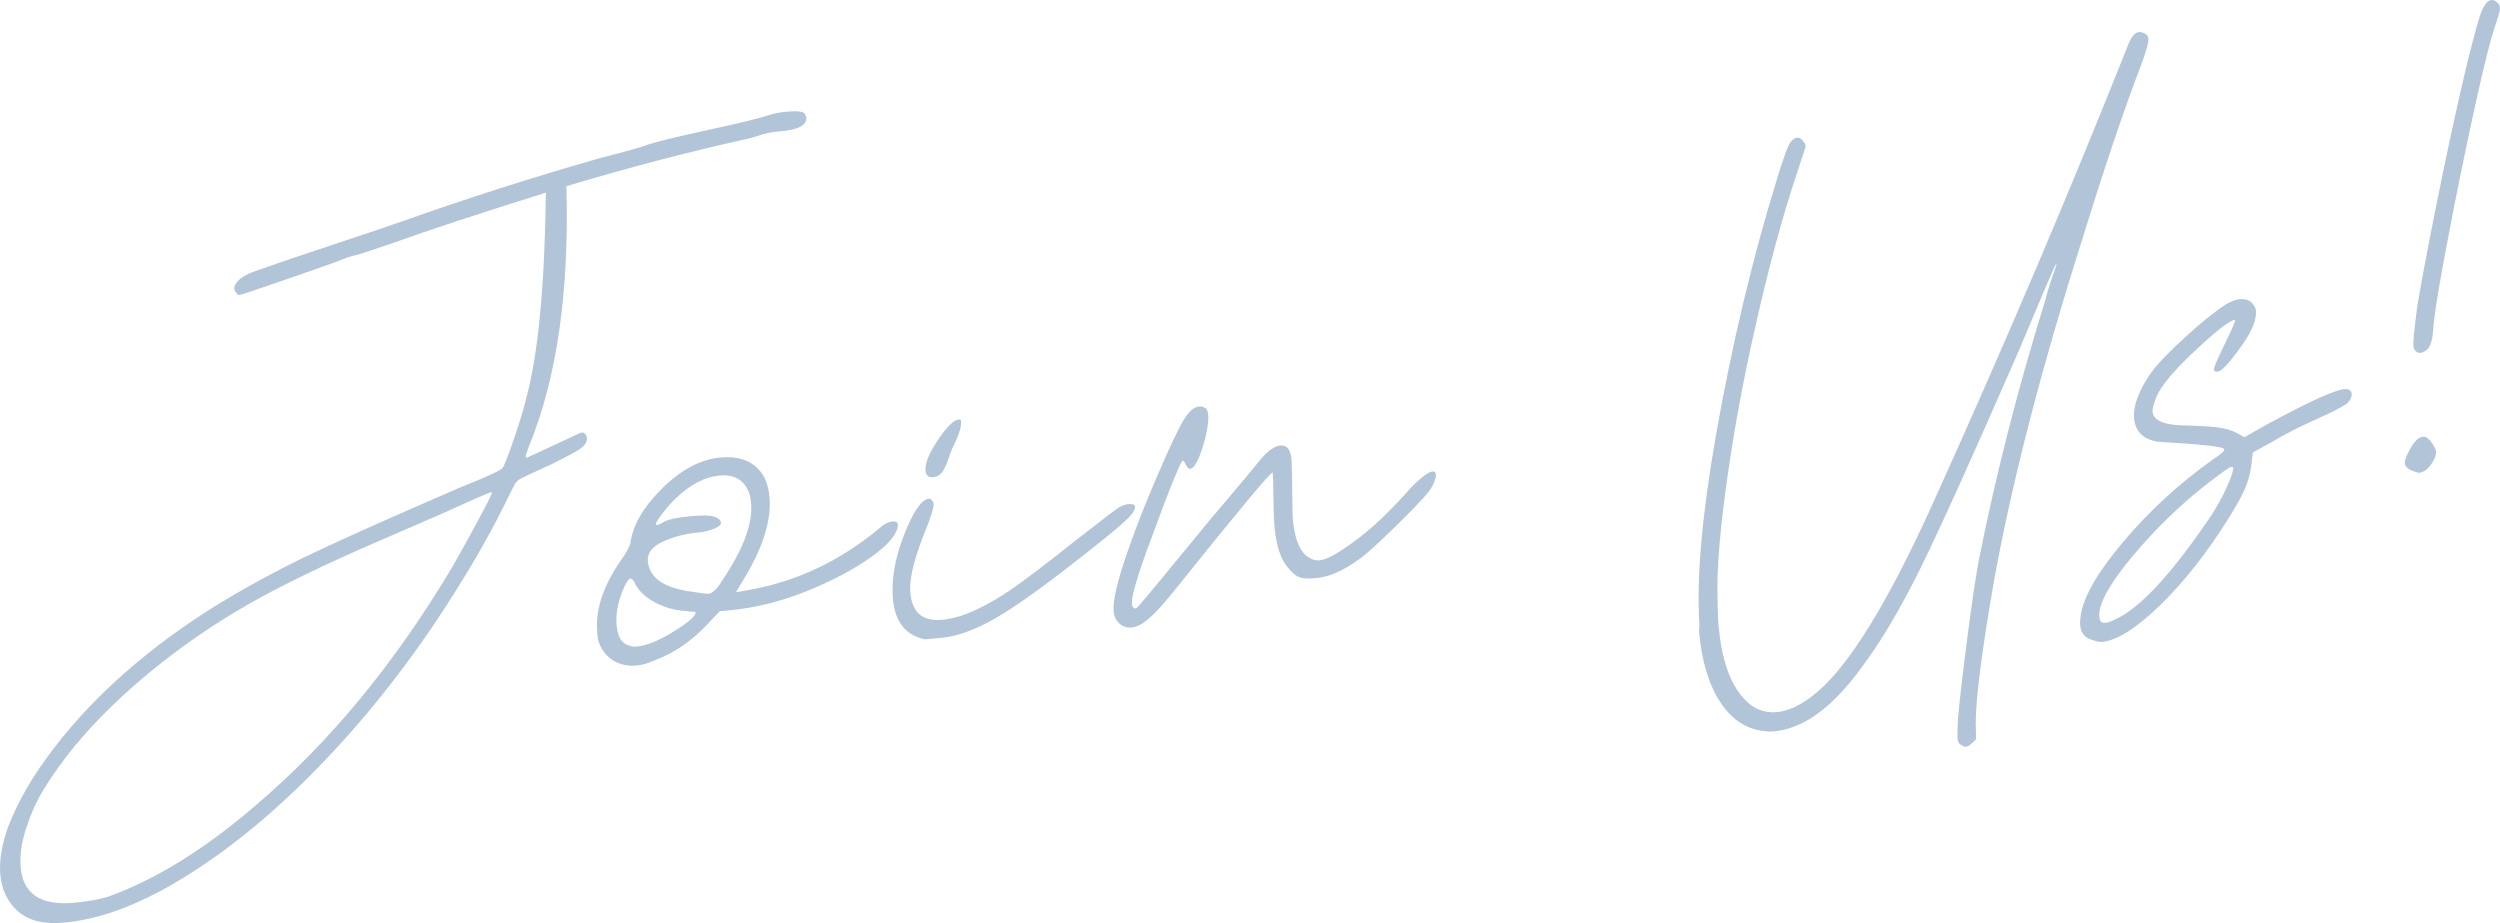 <?xml version="1.0" encoding="UTF-8"?><svg id="b" xmlns="http://www.w3.org/2000/svg" viewBox="0 0 238.476 88.056"><defs><style>.d{fill:#b2c5d8;}</style></defs><g id="c"><path class="d" d="M55.914,41.518c.099.187.108.383.029.586-.074.269-.319.536-.736.802-.417.267-1.313.741-2.689,1.421-1.728.778-2.715,1.244-2.963,1.397-.186.115-.342.284-.468.508-.127.224-.467.9-1.018,2.029-1.574,3.183-3.668,6.756-6.282,10.72-3.855,5.775-8.07,10.922-12.645,15.44-4.574,4.517-9.166,8.032-13.775,10.542-3.304,1.771-6.397,2.788-9.283,3.05-1.88.17-3.326-.181-4.337-1.053-1.011-.873-1.584-2.055-1.72-3.545-.114-1.264.126-2.757.722-4.478.948-2.505,2.477-5.112,4.584-7.82,3.864-4.96,8.951-9.41,15.262-13.35,2.693-1.65,5.465-3.168,8.313-4.555,2.848-1.387,7.811-3.61,14.887-6.672,2.555-1.017,3.936-1.648,4.143-1.896.147-.177.505-1.092,1.074-2.746.568-1.653.971-2.981,1.207-3.983,1.122-4.188,1.74-10.7,1.854-19.535-6.357,1.984-11.356,3.631-14.995,4.941-1.966.669-3.014,1.009-3.144,1.021-.26.024-.909.247-1.949.667-.949.348-2.684.955-5.204,1.821-2.52.866-3.828,1.304-3.925,1.312-.13.012-.252-.075-.367-.261-.224-.306-.174-.646.152-1.019.326-.373.853-.69,1.581-.953,1.962-.701,4.515-1.57,7.656-2.608,3.142-1.037,5.33-1.775,6.565-2.214,6.047-2.151,12.336-4.161,18.867-6.029,2.429-.613,3.958-1.046,4.589-1.299,1.082-.327,2.984-.786,5.71-1.376,2.725-.591,4.611-1.048,5.661-1.373.506-.176,1.1-.296,1.781-.358,1.037-.094,1.616-.016,1.737.234.003.033.023.08.062.142s.059.109.062.142c.068.746-.692,1.19-2.281,1.334-.583.053-1.02.109-1.308.168-.289.06-.632.156-1.028.29-.396.134-.867.259-1.412.374-5.256,1.164-10.874,2.639-16.856,4.424.291,10.042-.902,18.321-3.578,24.84-.077.236-.143.414-.196.533-.056.12-.087.221-.096.303-.009.083-.012.14-.009.172s.037.045.102.04.936-.403,2.613-1.193c1.677-.789,2.547-1.188,2.612-1.193.194-.018.341.067.439.254ZM46.491,47.081c-.221.085-.614.252-1.181.499-.565.248-1.201.535-1.907.86-.706.326-1.712.769-3.018,1.329-1.306.56-2.665,1.149-4.08,1.768-5.284,2.278-9.534,4.339-12.749,6.184-3.216,1.845-6.284,3.962-9.205,6.352-4.5,3.71-7.901,7.467-10.203,11.272-.628,1.005-1.173,2.207-1.634,3.605-.462,1.398-.641,2.665-.538,3.8.23,2.529,1.918,3.65,5.062,3.364,1.361-.124,2.471-.322,3.328-.596,4.557-1.656,9.244-4.566,14.063-8.73,7.008-5.965,13.221-13.491,18.639-22.58.707-1.208,1.55-2.723,2.528-4.544.979-1.821,1.42-2.728,1.322-2.719-.064.006-.208.052-.429.137Z"/><path class="d" d="M63.152,46.597c1.814-1.799,3.678-2.786,5.59-2.959,1.557-.142,2.75.224,3.581,1.097.61.598.97,1.497,1.079,2.696.188,2.075-.537,4.527-2.176,7.355l-1.021,1.711,1.158-.203c4.633-.813,8.848-2.814,12.644-6.002.242-.218.489-.371.743-.46.253-.088.463-.115.63-.082.166.034.257.132.271.294-.021.852-.859,1.876-2.516,3.072-1.75,1.238-3.849,2.344-6.293,3.317-2.444.974-4.883,1.571-7.313,1.792l-.876.08-.761.805c-1.63,1.848-3.44,3.139-5.433,3.876-.66.288-1.218.454-1.671.495-.94.085-1.741-.095-2.402-.542-.662-.446-1.113-1.1-1.355-1.961l-.062-.681c-.203-2.236.655-4.668,2.574-7.294.256-.416.451-.792.584-1.131.203-1.718,1.211-3.477,3.025-5.276ZM60.037,55.215c-.327.357-.63.981-.909,1.872-.278.892-.381,1.743-.308,2.553.098,1.07.467,1.707,1.105,1.91.271.106.536.147.796.124.973-.088,2.162-.572,3.569-1.452,1.407-.879,2.097-1.481,2.067-1.806-.003-.032-.046-.053-.128-.062-.083-.009-.198-.014-.346-.018-.146-.003-.271-.016-.371-.04-1.085-.064-2.081-.333-2.99-.807-.909-.473-1.562-1.084-1.956-1.833-.127-.315-.271-.466-.434-.451l-.097.009ZM63.174,48.997c-.423.562-.629.907-.617,1.037.003.032.045.045.126.038s.185-.042.31-.102c.125-.061.25-.128.374-.206.436-.235,1.286-.411,2.551-.525,1.199-.109,1.97-.081,2.312.084.339.133.519.312.54.539.018.195-.203.386-.659.575-.457.188-.945.306-1.464.353-1.231.112-2.365.404-3.401.873-1.036.47-1.519,1.094-1.448,1.872.145,1.589,1.54,2.557,4.187,2.905.928.145,1.457.211,1.587.199.39-.035.825-.451,1.309-1.247,2.016-2.994,2.938-5.448,2.764-7.361-.045-.486-.107-.823-.19-1.012-.472-1.232-1.404-1.785-2.798-1.658-1.427.13-2.831.862-4.213,2.197-.422.398-.844.878-1.267,1.439Z"/><path class="d" d="M89.056,48.019c.035.389-.242,1.297-.831,2.723-.826,2.069-1.284,3.679-1.376,4.832-.04.266-.044.592-.008.981.17,1.88,1.18,2.736,3.027,2.568.778-.071,1.593-.275,2.445-.614,1.261-.507,2.576-1.223,3.947-2.148,1.37-.925,3.488-2.531,6.353-4.818,2.655-2.071,4.078-3.148,4.267-3.231.345-.162.647-.238.91-.229.521-.015.627.237.314.756-.25.48-1.826,1.85-4.727,4.106-3.599,2.844-6.359,4.827-8.284,5.95s-3.647,1.77-5.168,1.94l-1.702.155c-1.833-.39-2.849-1.67-3.046-3.842-.168-1.848.187-3.89,1.062-6.127.876-2.237,1.67-3.388,2.383-3.453l.098-.009c.212.177.324.331.336.46ZM91.678,40.182c.05.551-.245,1.444-.885,2.679-.053.136-.177.482-.371,1.039-.194.557-.396.959-.602,1.207-.206.248-.472.386-.796.416-.291.026-.495-.053-.609-.239-.071-.059-.115-.186-.133-.38-.062-.681.332-1.656,1.181-2.926.849-1.27,1.517-1.927,2.003-1.971.129-.012.2.047.212.177Z"/><path class="d" d="M114.976,41.791c-.513,1.909-.996,2.885-1.45,2.926-.163.015-.307-.135-.434-.451l-.058-.093c-.079-.156-.167-.23-.265-.221-.53.997-1.462,3.337-2.795,7.02-.925,2.405-1.555,4.292-1.888,5.663-.162.734-.154,1.174.022,1.322.07.059.139.085.203.079.032-.003.08-.023.142-.062.153-.112,1.892-2.198,5.217-6.259.763-.952,1.905-2.322,3.426-4.111,1.521-1.789,2.574-3.054,3.161-3.793.767-.919,1.462-1.359,2.087-1.317.495.053.781.501.857,1.344.015.163.037,1.125.066,2.887.006,1.503.026,2.449.062,2.838.147,1.622.544,2.746,1.188,3.373.46.384.917.555,1.371.513.647-.059,1.754-.666,3.315-1.821,1.565-1.123,3.326-2.786,5.283-4.991,1.193-1.252,1.978-1.797,2.352-1.635.104.057.147.183.133.38-.016.197-.09.449-.226.756-.136.306-.307.584-.513.831-.439.563-1.515,1.682-3.226,3.357-1.711,1.675-2.859,2.703-3.446,3.083-1.441,1.046-2.794,1.627-4.058,1.742-.682.062-1.19.035-1.527-.082-.338-.116-.69-.403-1.06-.86-.725-.784-1.172-2.116-1.343-3.997-.047-.518-.086-1.659-.115-3.421.012-.589-.007-1.159-.057-1.711-.143-.118-3.251,3.613-9.329,11.193-1.35,1.691-2.396,2.767-3.139,3.227-.681.421-1.312.479-1.896.172-.486-.316-.756-.765-.809-1.349-.095-1.037.392-3.059,1.459-6.064.672-1.957,1.589-4.279,2.75-6.967,1.161-2.688,1.983-4.429,2.467-5.225.71-1.175,1.412-1.55,2.104-1.123.354.295.342,1.244-.035,2.847Z"/><path class="d" d="M204.932,3.663c.036.389-.211,1.278-.738,2.666-1.585,4.131-3.44,9.628-5.562,16.488-3.888,12.251-6.683,23.046-8.384,32.385-1.186,6.743-1.779,11.357-1.782,13.841l.035,1.468c-.029.035-.082.089-.156.161-.076.072-.136.127-.182.164-.046.037-.106.091-.182.164-.075.072-.136.118-.183.139-.048.021-.111.042-.19.067-.08.023-.145.029-.194.018-.051-.012-.118-.039-.203-.08-.086-.041-.164-.091-.235-.15-.141-.118-.223-.298-.245-.542-.021-.243-.011-.841.033-1.792.124-1.516.416-4.059.876-7.63.46-3.572.835-6.106,1.123-7.604,1.616-8.122,3.714-16.337,6.293-24.645.168-.669.361-1.324.581-1.965s.368-1.08.444-1.315c.077-.235.099-.352.066-.349-.065.006-1.279,2.83-3.643,8.47-4.384,10.041-7.508,16.943-9.371,20.708-1.865,3.765-3.7,6.857-5.507,9.277-2.788,3.849-5.577,5.9-8.364,6.153-.39.036-.685.029-.885-.018-1.712-.138-3.126-1.039-4.241-2.703-1.115-1.664-1.803-3.922-2.062-6.775-.007-.065,0-.18.018-.345.018-.165.023-.28.018-.345-.297-4.354.232-10.399,1.589-18.138,1.532-8.67,3.474-16.805,5.823-24.406.654-2.151,1.103-3.336,1.344-3.554.177-.212.379-.328.605-.349.162-.015.335.092.52.32.185.229.266.41.245.542.003.032-.265.857-.805,2.476-1.415,4.214-2.784,9.291-4.107,15.229-1.026,4.539-1.869,9.11-2.529,13.713-.661,4.604-.984,8.244-.969,10.923.018,1.633.054,2.757.109,3.374.286,3.144,1.065,5.427,2.339,6.848.878,1.031,1.949,1.49,3.214,1.375,1.394-.126,2.902-.967,4.527-2.52,3.091-3.027,6.687-9.139,10.787-18.336,6.641-14.691,12.728-29.005,18.26-42.942.401-.984.912-1.292,1.535-.924.203.08.314.233.335.46Z"/><path class="d" d="M214.621,28.719c.354.295.546.604.575.928.073.811-.346,1.87-1.256,3.179-.91,1.308-1.596,2.13-2.056,2.466-.092.074-.185.124-.281.148-.096.025-.186.025-.27,0s-.13-.086-.139-.184c-.015-.161.17-.644.555-1.447.384-.803.741-1.555,1.069-2.254.329-.7.445-1.046.348-1.037-.52.047-1.951,1.191-4.297,3.431-1.684,1.624-2.742,2.929-3.175,3.917-.266.678-.386,1.146-.362,1.405.079.876,1.182,1.314,3.307,1.318,1.671.044,2.831.135,3.48.272.65.137,1.306.42,1.965.851l2.379-1.343c3.864-2.083,6.25-3.167,7.157-3.249.292-.026.493.029.604.166.11.137.135.324.075.558-.061.234-.212.46-.453.678-.648.418-1.586.896-2.812,1.433-1.821.819-3.259,1.554-4.311,2.205l-1.821.999-.168,1.388c-.124.795-.336,1.525-.635,2.19-.3.665-.806,1.569-1.519,2.712-2.054,3.292-4.224,6.046-6.505,8.264-2.283,2.218-4.138,3.391-5.564,3.521-.227.021-.51-.035-.849-.168-1.002-.236-1.397-1-1.189-2.294.23-1.786,1.592-4.157,4.085-7.112,2.494-2.956,5.353-5.577,8.577-7.864.71-.457,1.058-.766,1.043-.928-.012-.129-.496-.249-1.454-.358s-2.003-.194-3.137-.254c-1.133-.061-1.8-.114-2-.162-1.234-.279-1.905-1.003-2.011-2.17-.109-1.199.428-2.653,1.613-4.363.61-.839,1.7-1.976,3.27-3.41,1.569-1.434,2.864-2.474,3.884-3.123.898-.54,1.658-.641,2.276-.305ZM204.066,52.305c-2.368,2.715-3.638,4.751-3.809,6.107-.047.56.056.886.31.977.253.091.724-.042,1.41-.398,2.313-1.158,5.243-4.35,8.788-9.575.634-.94,1.176-1.904,1.625-2.893.45-.989.661-1.629.635-1.921-.074-.091-.212-.079-.413.038-.202.116-.472.305-.808.563-2.791,2.019-5.37,4.385-7.738,7.101Z"/><path class="d" d="M232.022,42.312c.282.416.4.724.354.924-.062.398-.255.8-.577,1.205-.323.405-.679.625-1.067.661-.065.006-.233-.044-.504-.15-.507-.182-.782-.419-.825-.71-.043-.29.134-.779.529-1.47.479-.828.937-1.196,1.37-1.105.197.015.438.23.721.646ZM238.227.246c.18.18.262.368.247.566.015.162-.171.816-.557,1.962-.74,2.29-2,7.863-3.776,16.719-1.298,6.59-1.979,10.606-2.044,12.05-.056.823-.231,1.411-.525,1.764-.484.436-.889.473-1.216.11-.071-.059-.119-.234-.146-.526-.023-.259.067-1.232.274-2.917.147-1.255.793-4.762,1.938-10.521,1.715-8.458,3.062-14.333,4.037-17.625.351-1.176.752-1.785,1.207-1.826.194-.018.381.063.562.244Z"/></g></svg>